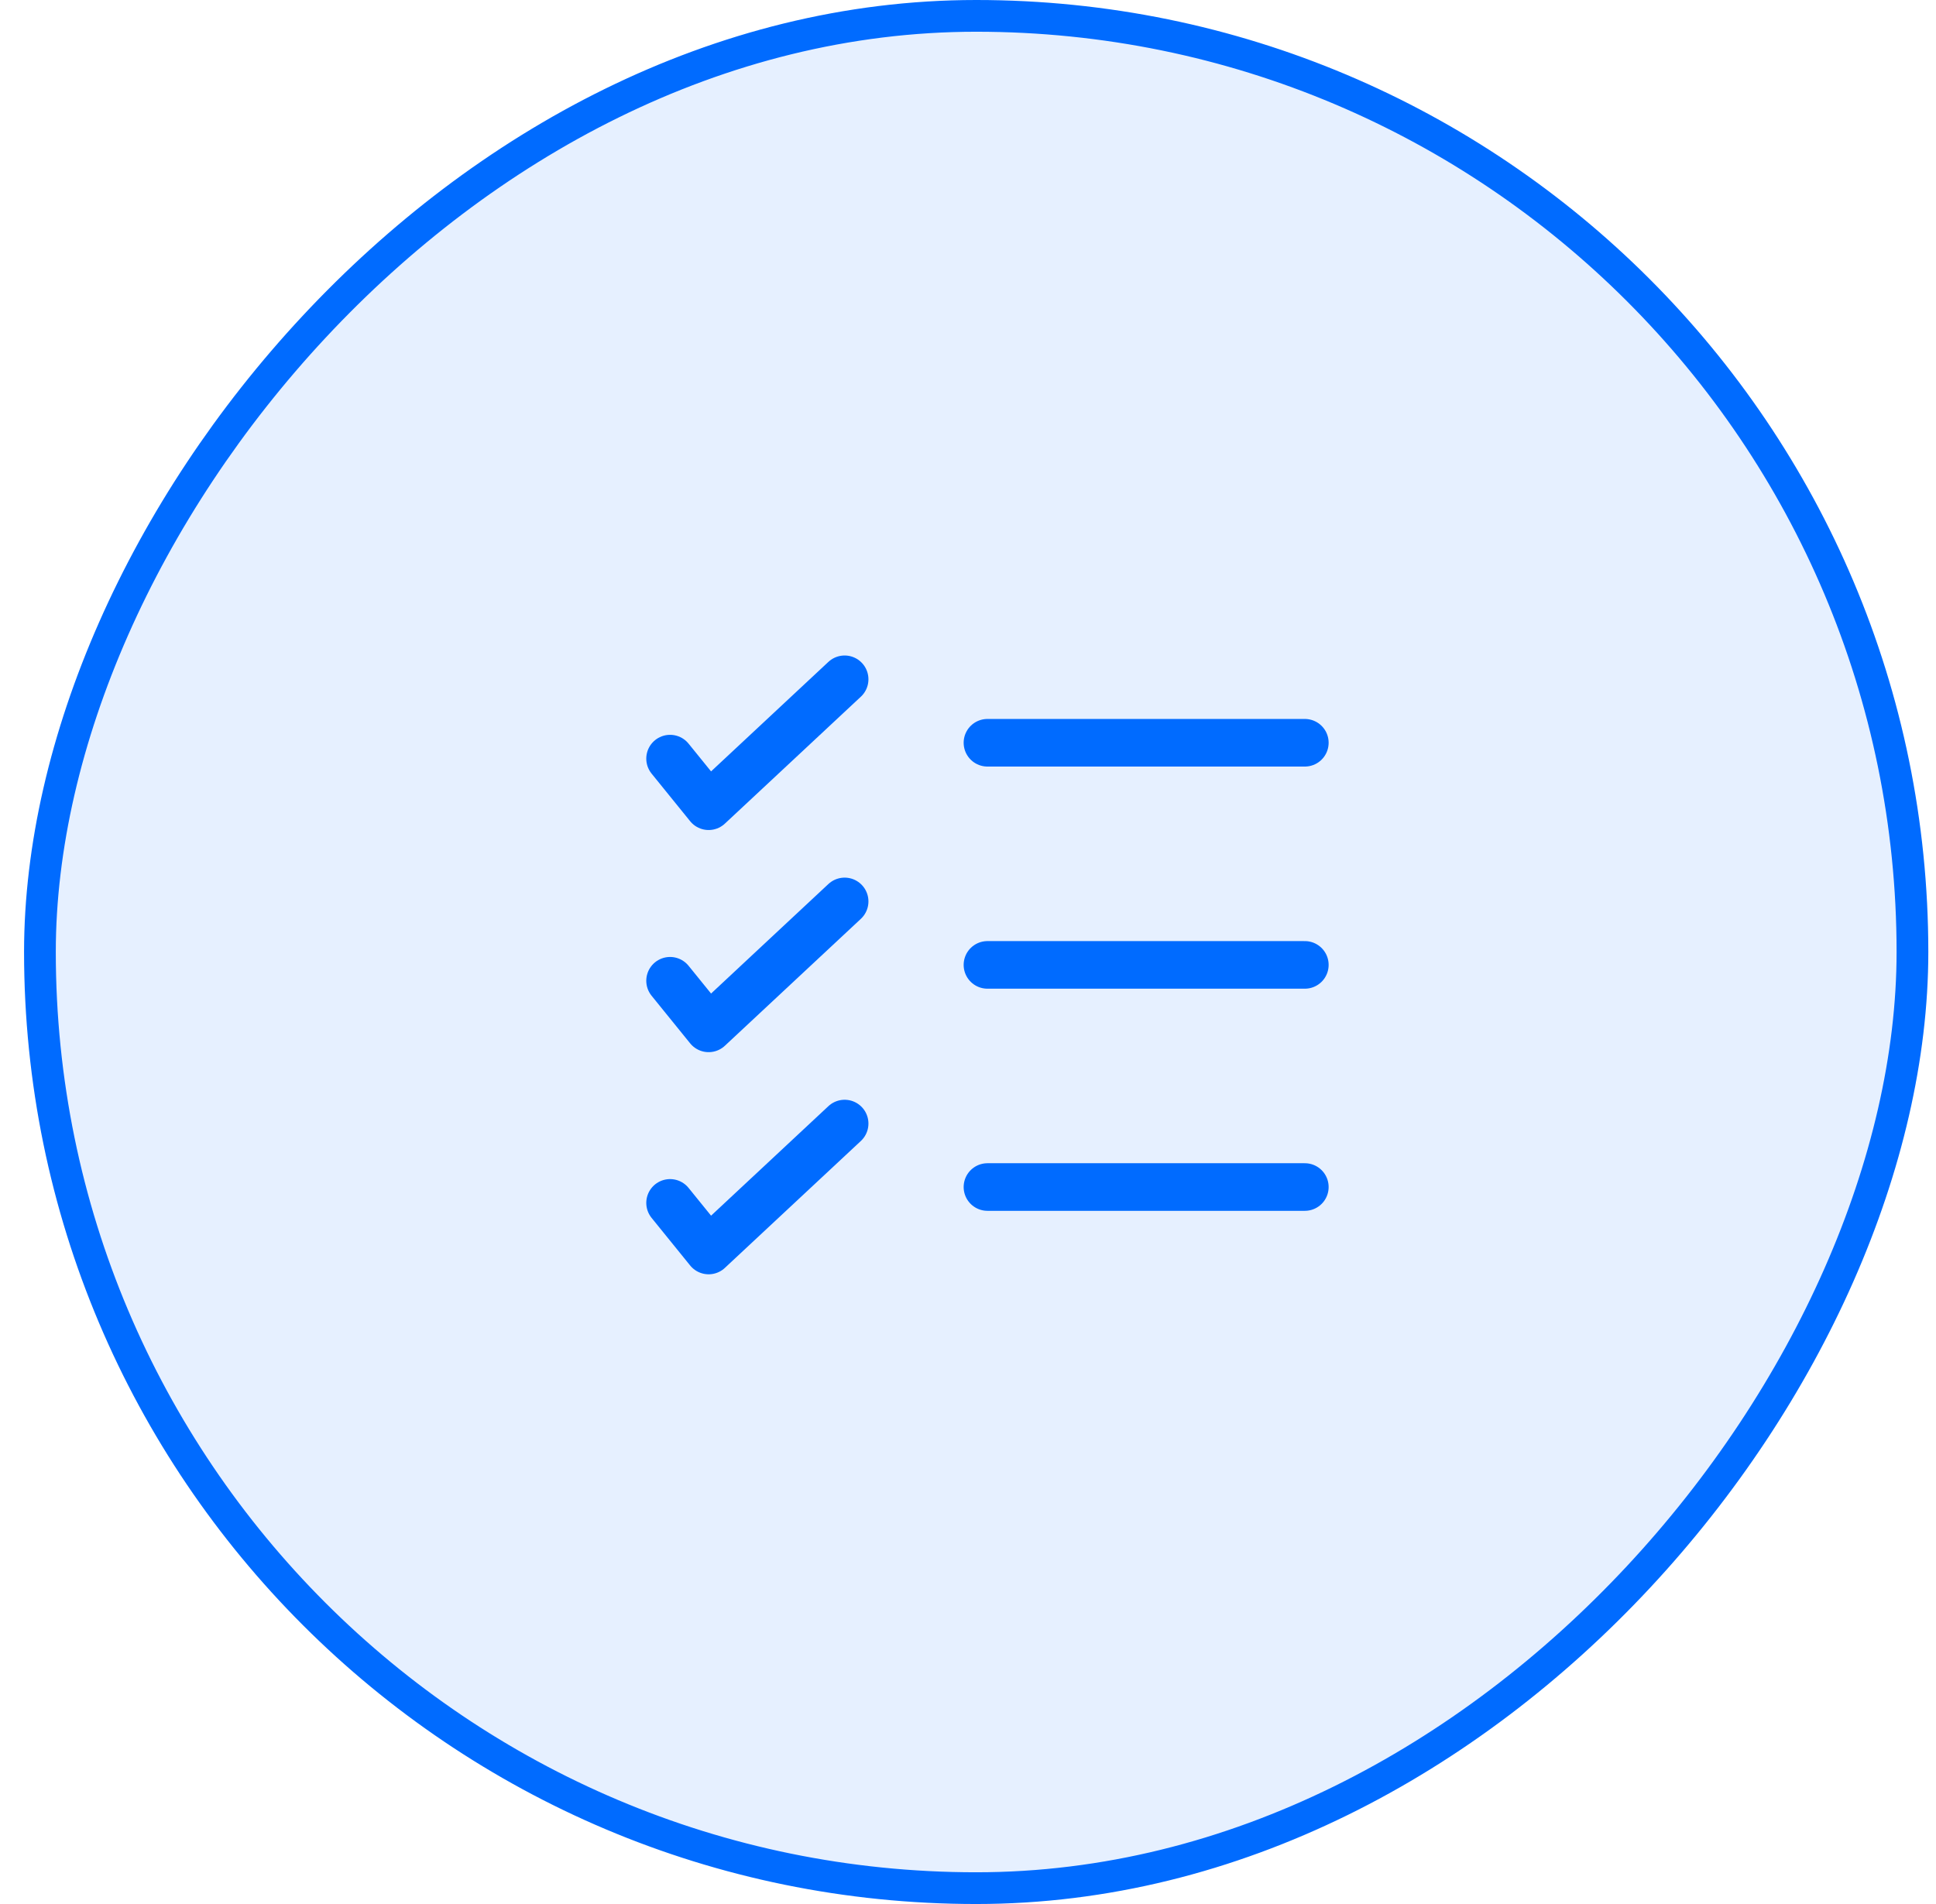 <svg width="61" height="60" viewBox="0 0 61 60" fill="none" xmlns="http://www.w3.org/2000/svg">
<rect x="-0.5" y="0.5" width="59" height="59" rx="29.5" transform="matrix(-1 0 0 1 59.758 0)" fill="#006BFF" fill-opacity="0.1" stroke="#006BFF"/>
<path d="M21.113 23.906L22.328 25.406L26.613 21.406" stroke="#006BFF" stroke-width="1.5" stroke-linecap="round" stroke-linejoin="round"/>
<path d="M21.113 30.906L22.328 32.406L26.613 28.406" stroke="#006BFF" stroke-width="1.5" stroke-linecap="round" stroke-linejoin="round"/>
<path d="M21.113 37.906L22.328 39.406L26.613 35.406" stroke="#006BFF" stroke-width="1.5" stroke-linecap="round" stroke-linejoin="round"/>
<path d="M41.113 37.406H31.113" stroke="#006BFF" stroke-width="1.5" stroke-linecap="round"/>
<path d="M41.113 30.406L31.113 30.406" stroke="#006BFF" stroke-width="1.5" stroke-linecap="round"/>
<path d="M41.113 23.406L31.113 23.406" stroke="#006BFF" stroke-width="1.5" stroke-linecap="round"/>
</svg>

